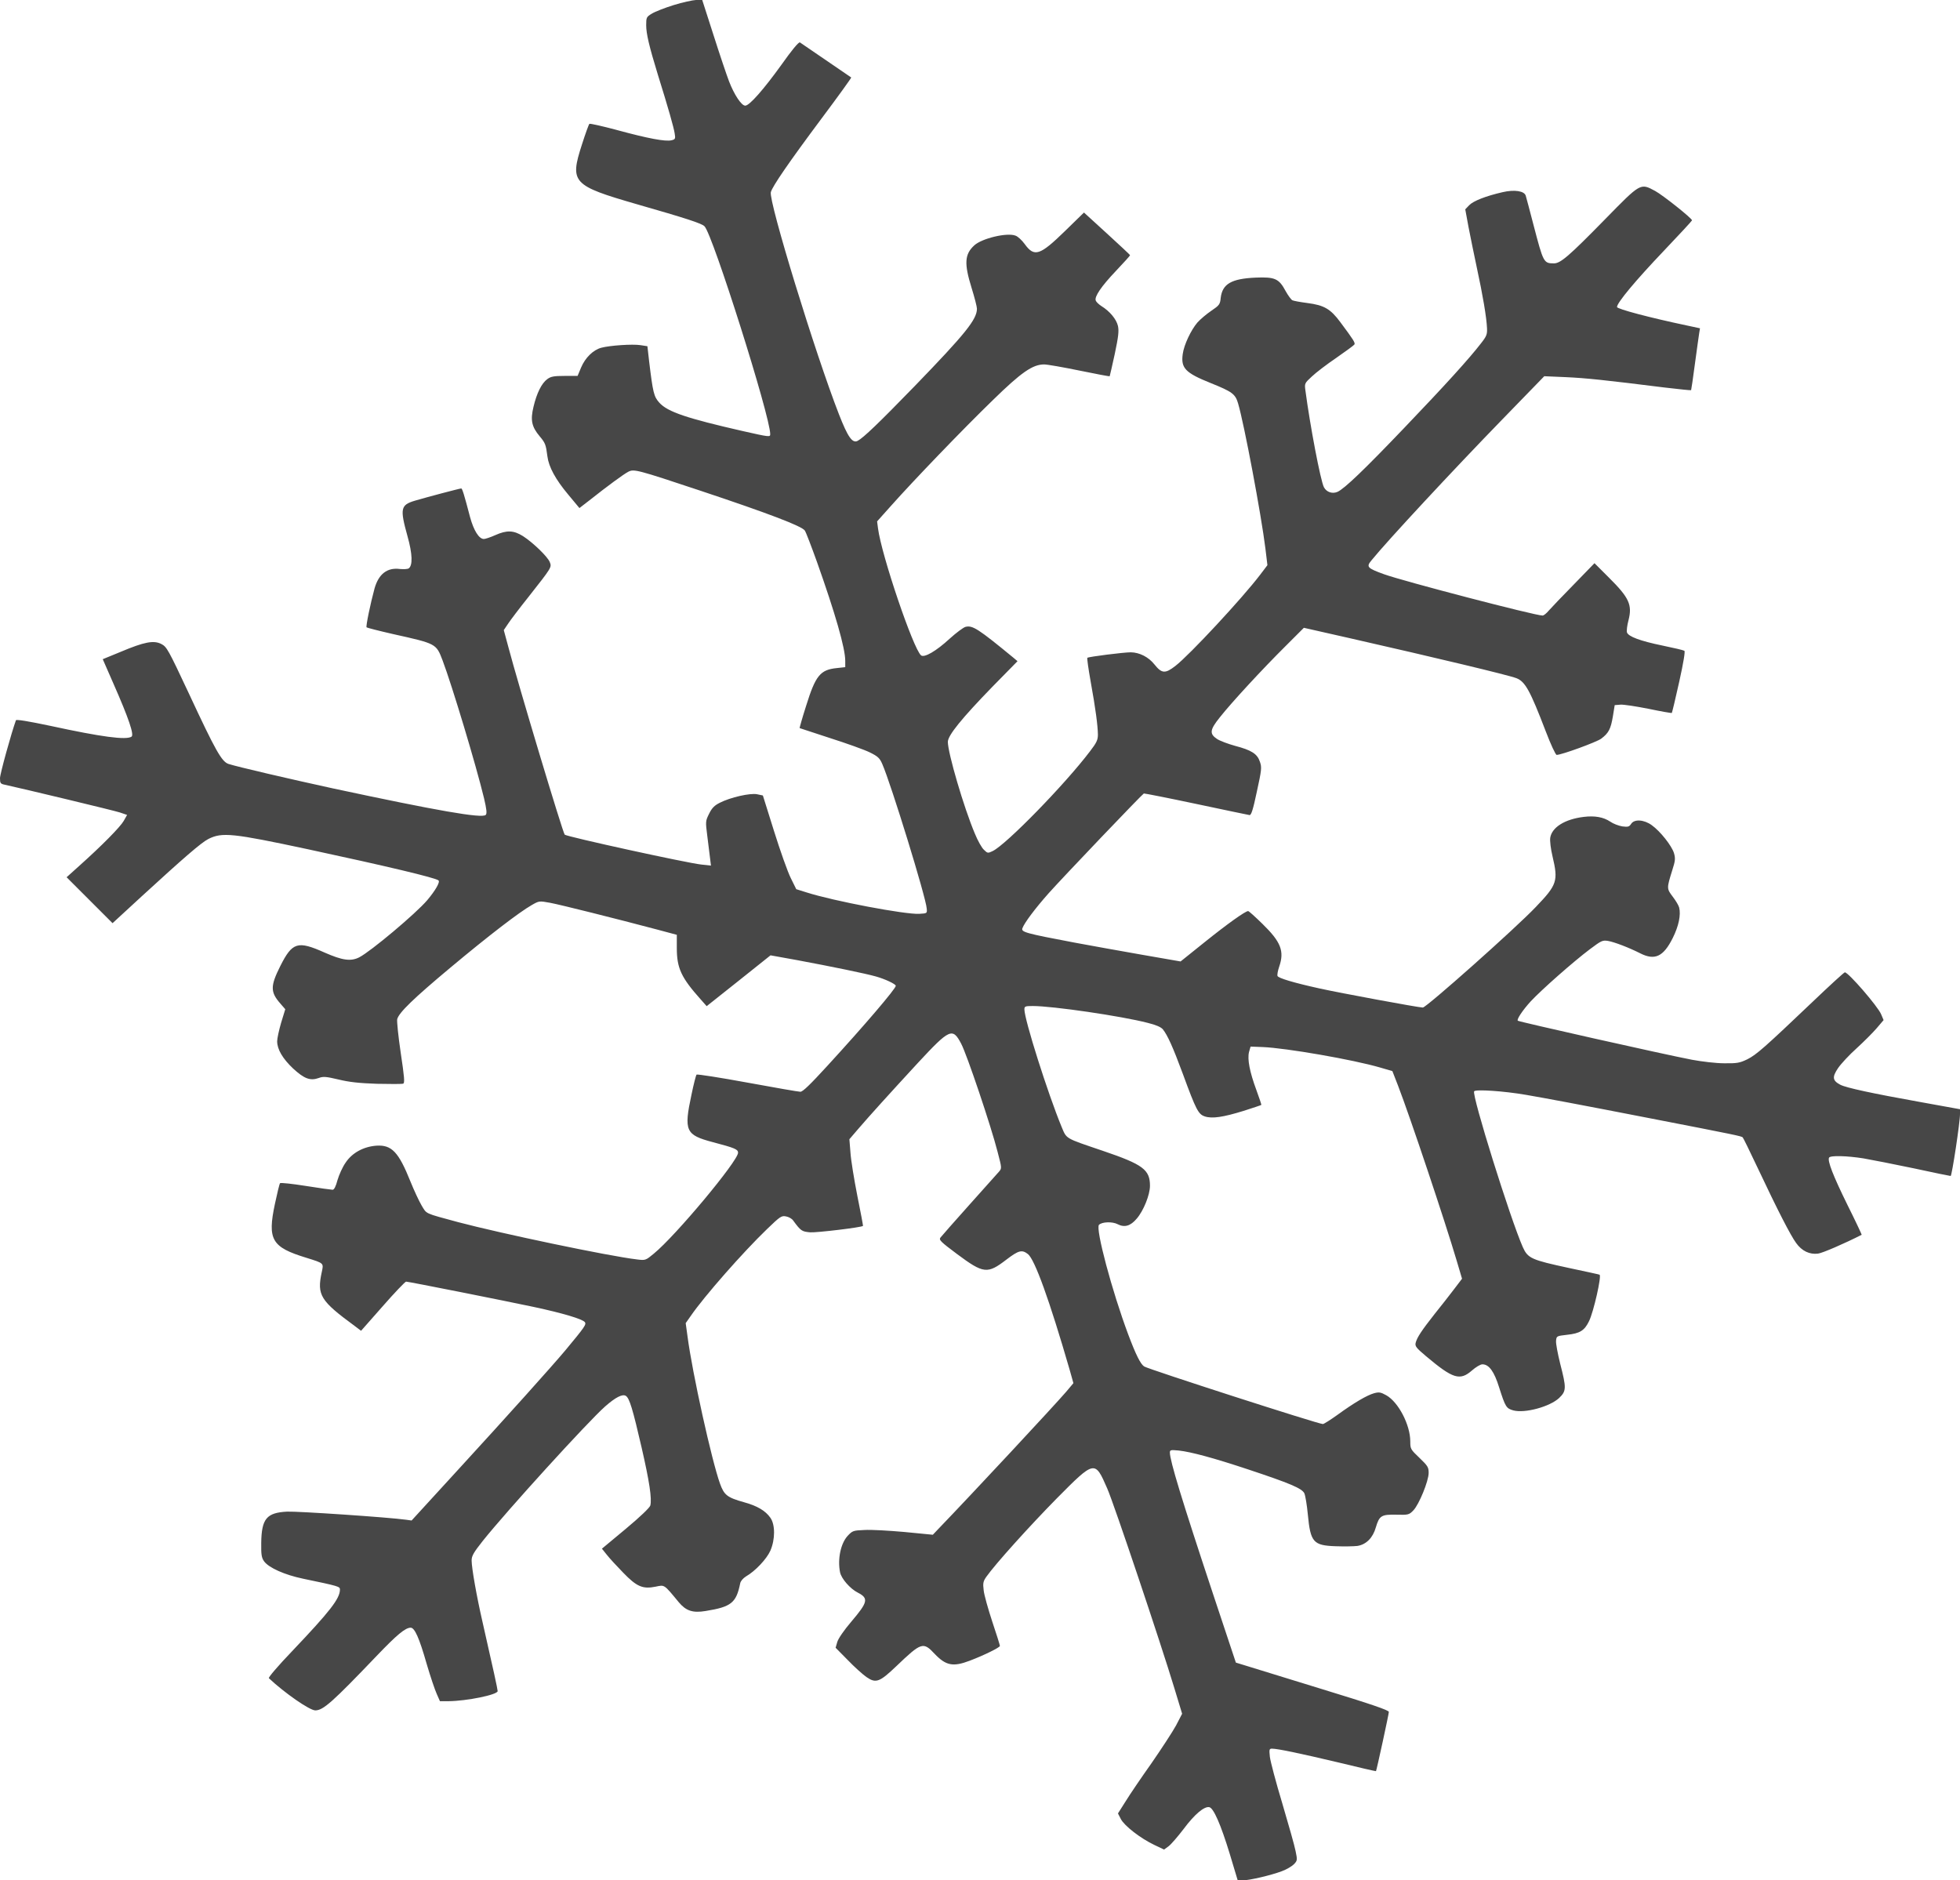 <?xml version="1.0" encoding="UTF-8" standalone="no"?>
<svg
   version="1.0"
   width="1280pt"
   height="1228pt"
   viewBox="0 0 1280 1228"
   preserveAspectRatio="xMidYMid meet"
   id="svg1"
   sodipodi:docname="Schneeflocke.svg"
   inkscape:version="1.3.2 (091e20e, 2023-11-25)"
   xmlns:inkscape="http://www.inkscape.org/namespaces/inkscape"
   xmlns:sodipodi="http://sodipodi.sourceforge.net/DTD/sodipodi-0.dtd"
   xmlns="http://www.w3.org/2000/svg"
   xmlns:svg="http://www.w3.org/2000/svg">
  <defs
     id="defs1" />
  <sodipodi:namedview
     id="namedview1"
     pagecolor="#ffffff"
     bordercolor="#000000"
     borderopacity="0.25"
     inkscape:showpageshadow="2"
     inkscape:pageopacity="0.0"
     inkscape:pagecheckerboard="0"
     inkscape:deskcolor="#d1d1d1"
     inkscape:document-units="pt"
     inkscape:zoom="0.14413681"
     inkscape:cx="849.88701"
     inkscape:cy="818.66667"
     inkscape:window-width="1224"
     inkscape:window-height="449"
     inkscape:window-x="217"
     inkscape:window-y="25"
     inkscape:window-maximized="0"
     inkscape:current-layer="svg1" />
  <g
     transform="translate(0,1228) scale(0.1,-0.1)"
     fill="#000000"
     stroke="none"
     id="g1"
     style="fill:#474747;fill-opacity:1">
    <path
       d="M4400 12247 c-58 -18 -122 -43 -143 -56 -35 -21 -37 -25 -37 -75 0 -56 19 -137 76 -323 69 -221 104 -345 110 -384 6 -35 4 -39 -20 -45 -40 -10 -155 12 -354 66 -97 26 -180 45 -183 41 -4 -3 -26 -64 -49 -136 -80 -248 -62 -267 360 -389 321 -92 423 -125 441 -144 54 -55 429 -1241 429 -1357 0 -20 -3 -20 -180 20 -364 83 -490 125 -544 185 -36 40 -42 65 -67 272 l-11 97 -46 7 c-52 8 -199 -2 -255 -17 -53 -14 -105 -65 -132 -129 l-23 -55 -85 0 c-71 0 -90 -4 -113 -21 -37 -27 -69 -92 -90 -181 -21 -87 -12 -130 41 -193 36 -43 40 -53 50 -131 9 -69 53 -150 135 -248 l74 -89 66 51 c116 92 225 172 253 186 37 19 55 15 472 -124 441 -147 662 -231 681 -260 8 -12 43 -104 79 -204 120 -338 185 -564 185 -647 l0 -41 -55 -6 c-109 -11 -139 -49 -201 -248 -25 -78 -43 -143 -42 -144 2 -1 91 -30 198 -65 107 -34 224 -76 259 -93 55 -27 66 -38 83 -77 57 -130 285 -870 290 -943 3 -32 3 -32 -49 -35 -90 -5 -558 83 -736 140 l-67 21 -36 73 c-20 40 -69 178 -109 306 l-73 233 -38 8 c-45 9 -174 -20 -244 -56 -34 -17 -51 -34 -69 -71 -24 -48 -24 -51 -12 -145 7 -53 15 -118 18 -145 l6 -49 -64 7 c-98 11 -874 181 -891 195 -12 10 -307 992 -368 1225 l-30 111 27 40 c14 22 74 101 133 175 155 197 154 195 140 230 -15 36 -111 128 -175 169 -61 38 -105 40 -181 6 -31 -14 -65 -25 -74 -25 -32 0 -66 55 -90 142 -39 149 -51 188 -58 188 -10 0 -225 -57 -303 -80 -93 -28 -98 -51 -48 -231 33 -117 35 -192 8 -211 -8 -5 -33 -6 -57 -4 -83 11 -139 -32 -166 -127 -26 -95 -58 -248 -52 -254 3 -3 81 -23 173 -44 283 -63 281 -62 323 -171 62 -164 219 -685 271 -901 17 -73 20 -100 11 -109 -24 -24 -315 27 -997 173 -285 62 -624 141 -683 160 -44 15 -84 85 -258 459 -135 288 -145 306 -180 324 -50 26 -112 14 -266 -51 l-117 -48 70 -160 c100 -227 136 -334 118 -346 -36 -23 -195 -2 -527 70 -147 31 -225 44 -228 37 -30 -83 -104 -350 -104 -378 0 -33 3 -37 32 -43 115 -25 712 -168 751 -181 l47 -16 -22 -39 c-22 -39 -144 -163 -293 -296 l-80 -72 150 -150 150 -150 190 175 c275 252 389 351 436 375 90 45 157 38 649 -67 516 -111 837 -187 854 -204 11 -11 -21 -66 -74 -129 -74 -87 -368 -334 -444 -373 -55 -28 -110 -20 -226 31 -177 79 -211 68 -290 -89 -65 -130 -65 -169 1 -244 l32 -37 -27 -88 c-14 -48 -26 -103 -26 -121 0 -53 36 -114 105 -179 72 -66 111 -81 167 -61 29 11 48 9 129 -10 70 -17 134 -24 251 -28 87 -2 163 -2 171 1 11 4 8 41 -16 201 -16 108 -26 207 -23 220 11 43 106 135 349 338 250 209 447 360 529 407 49 28 49 28 121 15 69 -13 432 -104 700 -175 l127 -34 0 -87 c0 -131 29 -193 157 -336 l38 -43 209 166 208 166 172 -31 c231 -43 449 -88 516 -107 61 -17 130 -50 130 -61 0 -19 -203 -257 -448 -524 -110 -120 -159 -168 -175 -168 -12 0 -168 27 -347 60 -179 33 -328 56 -331 52 -4 -4 -19 -62 -33 -130 -51 -238 -39 -264 139 -311 144 -38 165 -47 165 -69 0 -54 -408 -543 -550 -659 -53 -44 -55 -45 -110 -38 -182 21 -891 170 -1170 244 -221 60 -202 51 -237 109 -17 29 -50 100 -73 157 -77 192 -122 239 -221 233 -84 -6 -159 -46 -202 -111 -20 -28 -43 -80 -53 -114 -11 -42 -22 -63 -32 -63 -8 0 -87 11 -175 25 -88 14 -163 22 -168 18 -4 -4 -19 -66 -34 -137 -49 -232 -21 -281 205 -350 118 -37 114 -34 101 -95 -32 -149 -9 -186 216 -351 l41 -31 142 161 c77 88 146 160 152 160 16 0 640 -124 837 -166 187 -40 313 -78 330 -98 12 -15 0 -32 -128 -186 -90 -107 -380 -430 -689 -767 l-314 -343 -36 5 c-113 16 -709 56 -777 53 -134 -7 -167 -46 -169 -205 -1 -77 2 -96 19 -120 31 -42 134 -88 254 -113 235 -49 241 -51 241 -71 0 -59 -65 -142 -312 -402 -92 -96 -157 -172 -152 -177 102 -96 266 -210 303 -210 52 0 112 54 401 356 132 138 187 184 222 184 26 0 56 -67 104 -235 24 -82 54 -171 66 -197 l21 -48 56 0 c119 1 321 42 321 66 0 11 -29 145 -99 452 -38 165 -71 352 -71 401 0 30 13 52 73 128 161 201 683 775 799 878 67 59 113 83 135 69 24 -15 45 -86 103 -337 51 -222 68 -334 57 -379 -4 -14 -65 -73 -161 -153 l-155 -129 32 -40 c18 -23 66 -75 107 -117 89 -92 128 -108 212 -91 59 12 52 18 151 -102 47 -56 91 -71 175 -57 168 27 200 53 226 181 3 15 19 33 38 45 61 35 135 114 159 168 32 74 32 170 0 215 -32 46 -87 78 -171 101 -111 31 -131 47 -158 122 -54 150 -181 723 -212 961 l-12 87 33 47 c87 127 341 416 499 568 85 82 94 88 123 82 18 -3 39 -15 47 -27 50 -68 56 -72 111 -77 41 -3 336 32 345 42 1 0 -15 89 -37 196 -21 107 -42 234 -45 283 l-7 87 54 63 c79 92 203 229 393 435 208 224 227 233 283 126 37 -69 196 -541 238 -707 28 -107 28 -107 8 -130 -11 -12 -98 -110 -194 -217 -96 -107 -180 -203 -187 -212 -12 -15 0 -27 107 -107 175 -130 199 -133 325 -36 79 60 100 65 139 35 45 -36 141 -302 272 -754 l25 -89 -47 -56 c-80 -93 -605 -657 -834 -895 l-37 -39 -185 18 c-101 9 -219 16 -262 13 -74 -3 -78 -5 -110 -39 -45 -50 -66 -151 -49 -237 8 -41 66 -108 116 -133 72 -37 66 -62 -42 -189 -47 -55 -85 -110 -92 -133 l-11 -38 79 -80 c43 -45 98 -94 122 -111 62 -43 86 -34 196 71 163 156 175 160 249 81 74 -78 121 -87 229 -46 95 36 198 87 198 97 0 5 -22 76 -50 159 -27 82 -53 174 -56 204 -6 47 -3 59 17 88 60 85 282 331 459 511 250 252 250 252 331 66 43 -97 348 -1006 438 -1303 l51 -168 -40 -77 c-23 -42 -95 -152 -160 -246 -66 -93 -142 -205 -169 -249 l-50 -79 19 -37 c23 -44 128 -126 219 -169 l63 -30 30 22 c16 12 60 63 99 114 70 94 133 147 166 141 28 -5 75 -112 134 -305 l52 -173 33 0 c43 0 185 33 256 60 30 11 65 32 78 45 23 24 23 28 11 86 -6 33 -46 173 -87 312 -42 139 -78 276 -81 304 -5 48 -4 53 14 53 37 0 184 -31 433 -90 134 -33 245 -58 246 -57 4 5 84 373 84 387 0 11 -113 50 -437 149 -241 74 -466 143 -500 154 l-62 19 -150 451 c-203 612 -281 868 -281 921 0 17 6 18 58 13 81 -9 226 -48 452 -123 274 -91 352 -124 368 -156 7 -15 17 -77 23 -139 17 -181 36 -202 181 -207 55 -2 119 -1 143 2 57 9 101 53 120 121 23 77 36 85 134 83 78 -2 83 -1 111 28 37 38 100 192 100 245 0 37 -6 46 -60 98 -58 55 -60 59 -60 107 0 109 -78 258 -157 302 -36 20 -47 22 -80 13 -46 -13 -130 -62 -240 -142 -45 -32 -87 -59 -94 -59 -30 0 -1136 357 -1167 376 -24 16 -54 76 -104 209 -106 283 -215 692 -191 716 20 20 88 22 122 4 45 -23 84 -12 125 37 44 51 86 155 86 214 0 105 -45 139 -307 228 -253 86 -236 76 -271 159 -89 216 -242 698 -242 765 0 20 5 22 55 22 129 0 576 -65 750 -110 53 -13 86 -27 99 -42 31 -39 65 -114 131 -292 86 -235 101 -263 143 -277 48 -16 120 -5 253 36 62 20 114 37 116 39 2 1 -13 45 -32 97 -44 119 -60 202 -48 249 l10 35 79 -3 c151 -6 591 -82 768 -134 l79 -23 37 -95 c78 -202 306 -883 383 -1143 l35 -118 -51 -67 c-28 -37 -85 -110 -127 -162 -85 -108 -116 -154 -125 -190 -5 -22 4 -33 68 -87 176 -148 221 -162 300 -93 25 22 55 40 68 40 43 0 77 -47 109 -150 41 -129 47 -138 93 -151 76 -20 238 24 299 81 48 46 48 65 7 224 -16 65 -29 132 -27 150 3 31 4 31 73 39 83 9 112 27 142 88 30 60 84 299 69 304 -6 3 -96 22 -199 44 -246 53 -269 63 -302 136 -82 186 -334 992 -318 1018 9 14 193 2 338 -23 133 -23 327 -59 825 -156 546 -106 584 -114 591 -122 4 -4 48 -94 98 -200 132 -280 215 -441 251 -490 37 -52 88 -76 143 -69 30 4 173 66 285 123 1 1 -40 89 -93 195 -94 191 -132 289 -120 309 9 15 116 12 224 -5 52 -9 200 -38 329 -65 128 -28 237 -50 241 -50 8 0 62 355 61 406 l0 30 -265 48 c-307 55 -479 92 -517 112 -51 27 -54 50 -14 109 20 29 74 87 121 129 46 42 105 101 130 130 l46 54 -16 38 c-21 51 -214 274 -237 274 -5 0 -100 -87 -211 -193 -311 -296 -366 -345 -426 -375 -50 -24 -67 -27 -151 -26 -53 0 -145 11 -210 23 -188 36 -1130 248 -1138 255 -8 9 32 69 85 127 71 76 277 258 386 340 75 56 82 60 119 54 43 -8 135 -43 210 -81 95 -48 151 -22 212 100 39 78 54 151 42 199 -3 13 -22 45 -42 71 -40 53 -40 54 -3 173 20 62 21 77 11 112 -15 48 -89 142 -145 182 -51 37 -115 41 -135 8 -12 -18 -20 -21 -57 -16 -24 4 -59 17 -79 31 -45 30 -101 40 -174 31 -123 -15 -207 -68 -218 -136 -3 -20 3 -72 15 -122 38 -161 30 -185 -109 -330 -132 -139 -715 -657 -738 -657 -27 0 -541 95 -676 125 -168 37 -267 67 -273 81 -3 8 2 35 11 61 35 102 11 162 -110 280 -47 46 -88 83 -93 83 -18 0 -136 -84 -284 -203 l-157 -126 -253 44 c-138 24 -336 60 -439 79 -323 61 -350 69 -341 94 13 36 85 131 170 227 100 112 612 648 623 653 4 1 157 -29 341 -68 184 -39 341 -72 349 -73 11 -2 23 34 48 153 31 142 33 158 20 195 -17 52 -55 76 -162 104 -47 13 -100 33 -118 45 -51 34 -47 60 18 141 78 99 281 318 426 462 l123 123 305 -69 c559 -127 1028 -239 1083 -260 57 -22 89 -79 192 -348 32 -84 64 -153 71 -153 32 0 262 84 291 106 49 37 62 63 76 145 l12 74 37 3 c20 2 103 -11 184 -27 81 -17 150 -29 152 -27 2 3 24 93 48 202 29 131 40 200 34 204 -6 4 -70 19 -143 34 -146 30 -223 59 -232 86 -3 10 1 46 10 79 26 101 4 148 -128 279 l-94 94 -135 -139 c-75 -76 -148 -153 -163 -170 -15 -18 -33 -33 -41 -33 -50 0 -912 225 -1036 270 -110 40 -117 48 -81 91 100 124 535 592 857 923 l271 279 140 -6 c132 -6 256 -19 648 -68 93 -11 170 -19 171 -17 1 1 13 80 25 173 13 94 25 184 28 201 l5 30 -84 18 c-242 51 -458 108 -458 121 0 28 123 175 304 365 102 107 186 198 186 201 0 13 -191 165 -241 192 -97 52 -93 54 -327 -185 -237 -242 -291 -288 -334 -288 -67 0 -69 5 -133 250 -25 96 -48 183 -51 192 -9 31 -74 41 -151 23 -109 -25 -191 -57 -218 -85 l-26 -27 21 -114 c12 -63 37 -184 55 -269 38 -175 63 -322 66 -392 2 -41 -2 -53 -39 -100 -77 -100 -234 -273 -501 -552 -260 -272 -390 -397 -436 -418 -34 -15 -72 -2 -89 30 -22 42 -91 405 -121 633 -6 44 -5 47 42 90 26 25 98 80 160 122 62 43 115 82 118 87 7 11 -7 32 -91 145 -65 88 -107 112 -216 126 -46 6 -90 14 -98 18 -8 4 -28 31 -44 60 -44 82 -70 93 -196 88 -158 -7 -217 -41 -228 -132 -4 -43 -9 -49 -62 -85 -31 -21 -71 -55 -90 -76 -42 -49 -88 -146 -96 -206 -13 -92 17 -123 181 -189 142 -57 162 -72 180 -132 40 -134 152 -731 179 -950 l13 -108 -47 -62 c-117 -154 -462 -525 -554 -596 -67 -52 -89 -50 -137 10 -38 48 -97 78 -154 79 -47 0 -277 -29 -284 -36 -3 -2 7 -73 22 -157 32 -176 46 -285 47 -344 0 -35 -8 -53 -52 -110 -163 -215 -545 -607 -635 -651 -31 -15 -34 -15 -57 8 -14 12 -41 60 -60 107 -72 170 -176 526 -176 598 0 42 90 153 291 360 l164 167 -26 22 c-231 190 -268 214 -314 202 -14 -4 -60 -38 -103 -77 -89 -82 -166 -126 -187 -109 -51 43 -258 653 -281 829 l-6 46 93 104 c144 162 468 499 662 687 187 183 261 234 336 234 20 0 123 -18 230 -40 107 -22 196 -39 198 -37 1 2 16 67 33 145 24 114 28 150 21 183 -10 44 -53 96 -108 130 -17 11 -34 27 -37 36 -10 25 35 92 133 195 50 53 91 98 91 101 0 3 -68 66 -151 142 l-150 137 -122 -119 c-166 -162 -202 -174 -265 -87 -18 25 -45 50 -60 55 -55 22 -221 -18 -270 -64 -63 -58 -66 -119 -17 -277 19 -61 35 -123 35 -136 0 -70 -76 -164 -406 -505 -234 -241 -335 -338 -373 -358 -34 -18 -64 24 -122 173 -154 394 -460 1391 -445 1451 10 38 120 198 329 478 110 147 198 269 196 271 -14 10 -326 223 -335 229 -8 4 -53 -50 -120 -145 -118 -164 -210 -268 -237 -268 -25 0 -72 71 -106 159 -16 42 -62 178 -102 304 l-73 227 -41 0 c-22 -1 -87 -15 -145 -33z"
       id="path1"
       style="fill:#474747;fill-opacity:1" />
  </g>
</svg>
